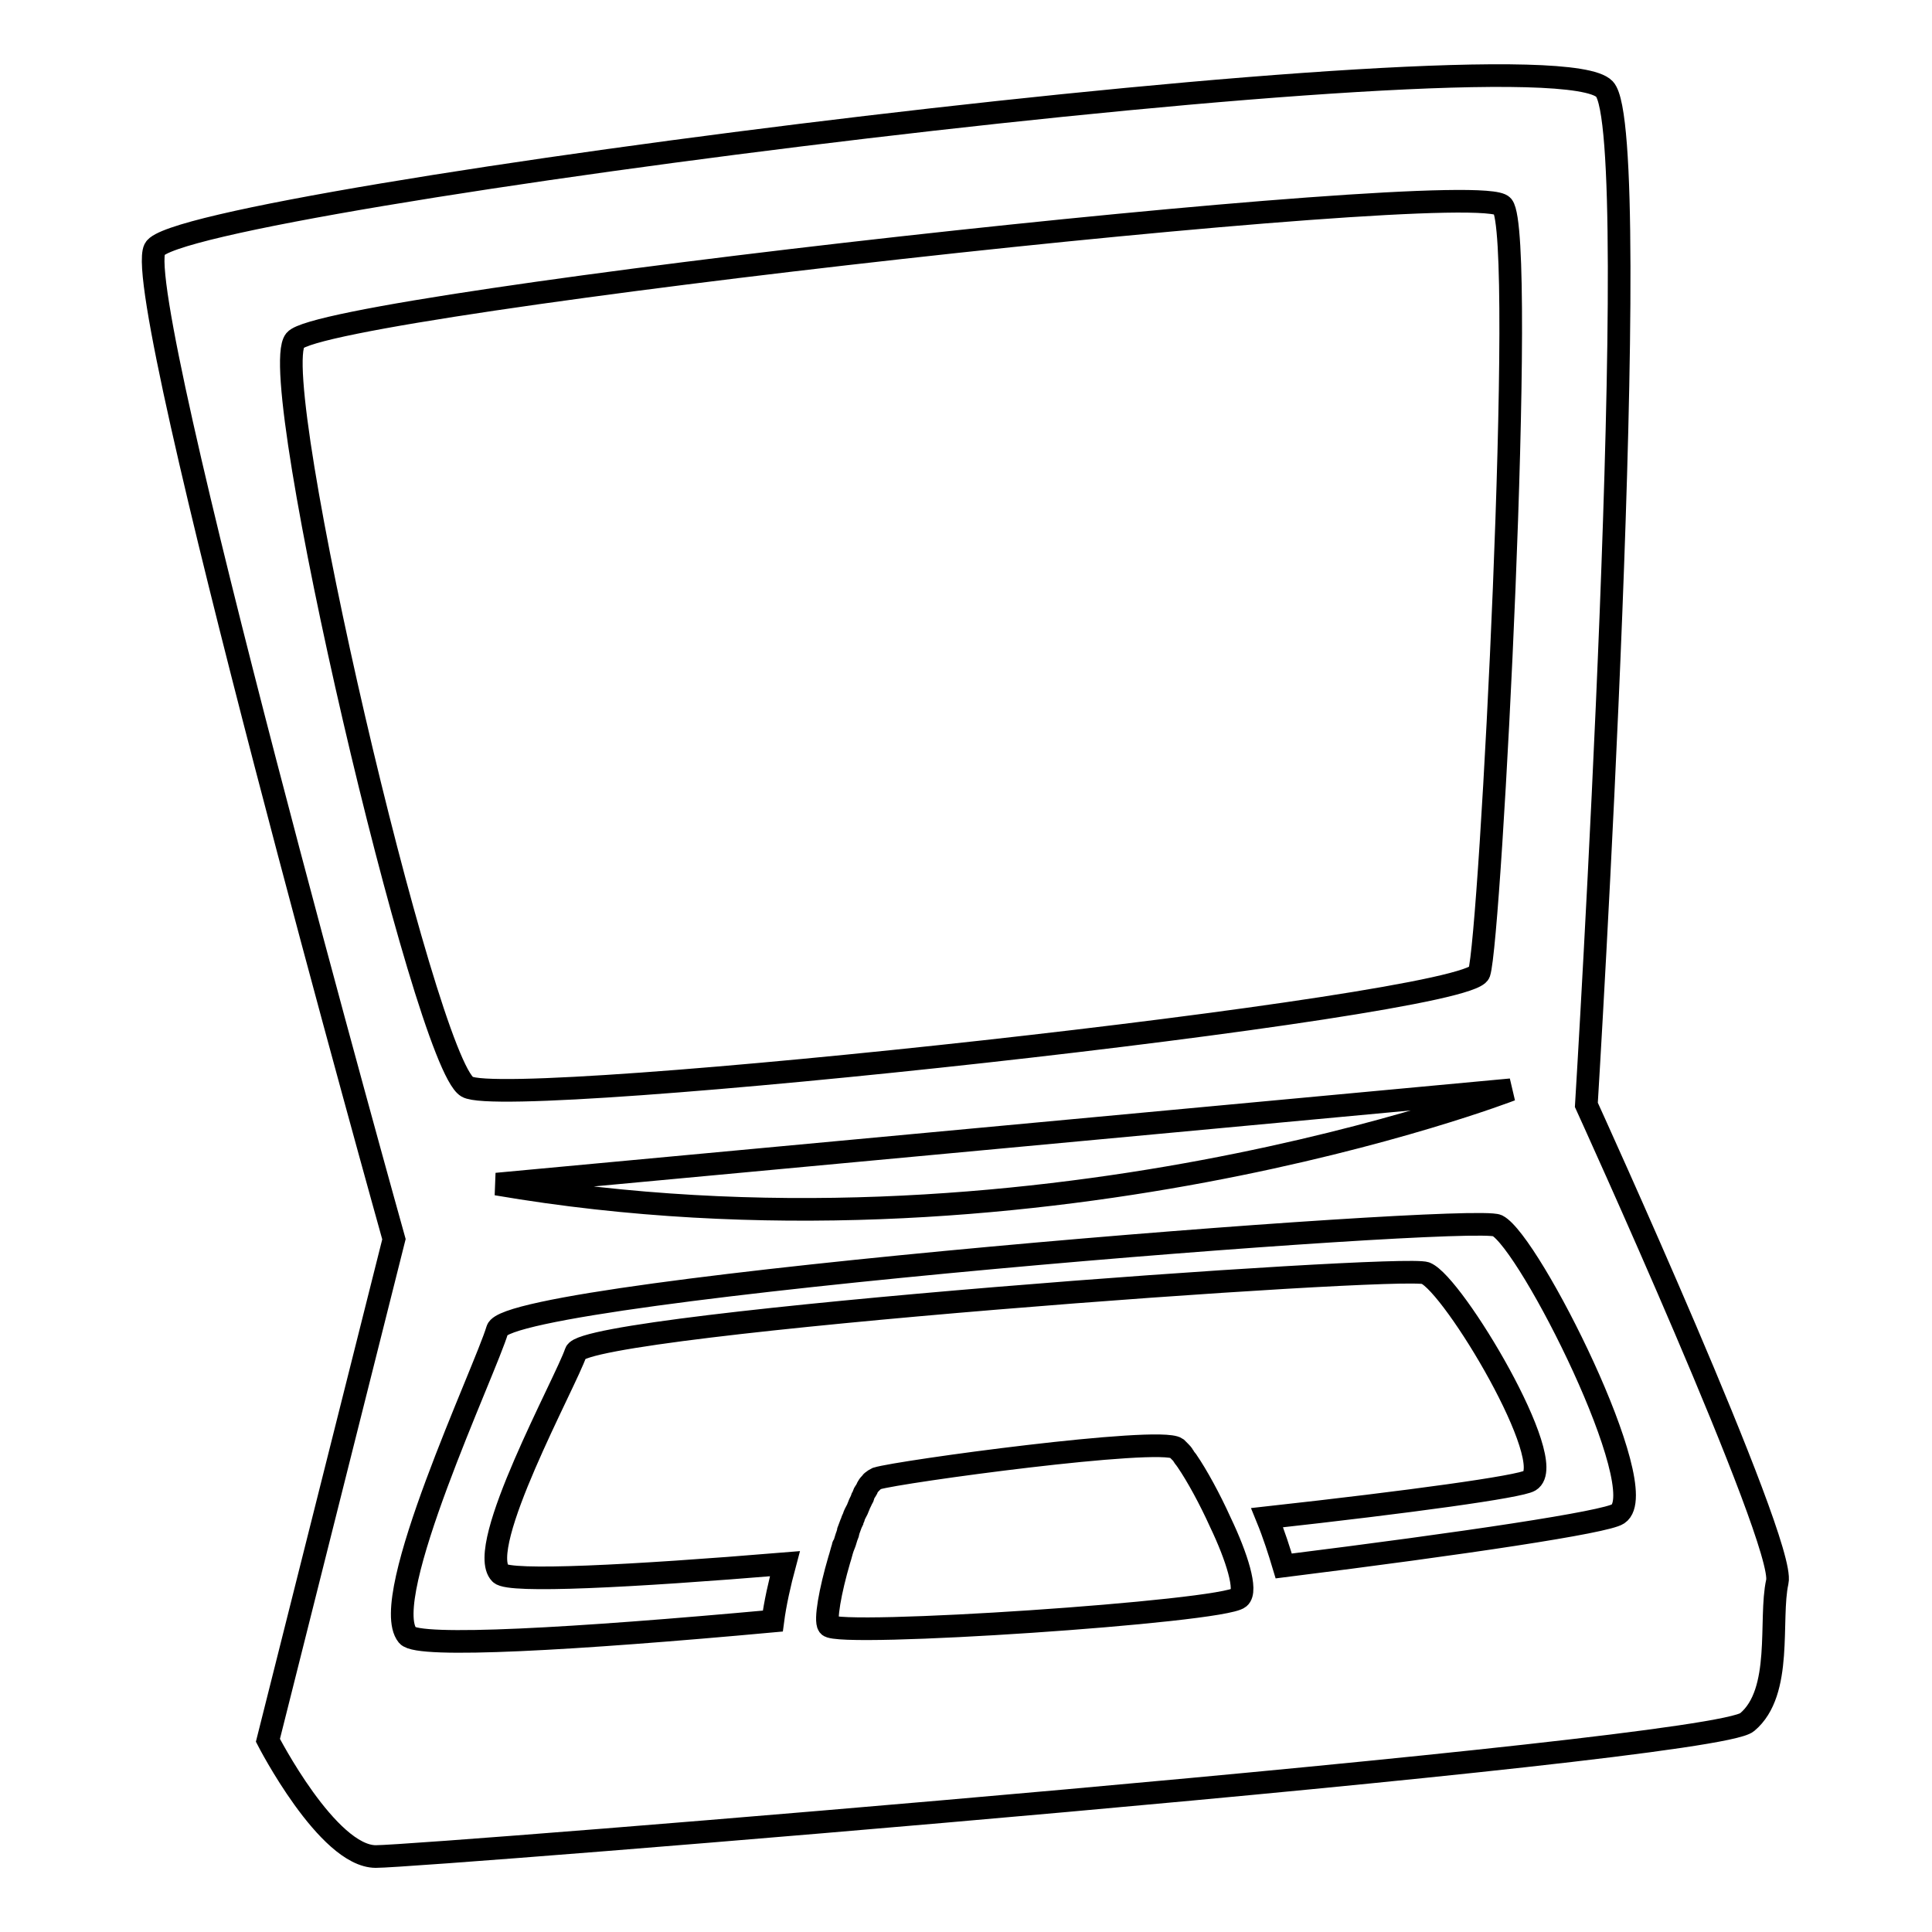 <?xml version="1.0" encoding="utf-8"?>
<!-- Svg Vector Icons : http://www.onlinewebfonts.com/icon -->
<!DOCTYPE svg PUBLIC "-//W3C//DTD SVG 1.1//EN" "http://www.w3.org/Graphics/SVG/1.1/DTD/svg11.dtd">
<svg version="1.1" xmlns="http://www.w3.org/2000/svg" xmlns:xlink="http://www.w3.org/1999/xlink" x="0px" y="0px" viewBox="0 0 256 256" enable-background="new 0 0 256 256" xml:space="preserve">
<g><g><path stroke-width="3" fill-opacity="0" stroke="#000000"  d="M210.2,146.4c0,0,7.9-128.8,2.4-134.6C204.7,3.5,23.7,26.5,20.5,33c-3.2,6.5,31.7,131.2,31.7,131.2l-16.7,66.4c0,0,7.9,15.4,14.3,15.4s177-13.8,181.7-17.8c4.8-4,2.9-13.6,4-18.6C236.7,204.5,210.2,146.4,210.2,146.4z M39.1,45.1c4-4.9,156.8-21.9,160-17.8c3.2,4-1.6,97.1-3.1,101.6c-1.6,4.5-128.6,18.3-134.1,15.1C56.3,140.7,35.1,50,39.1,45.1z M200.2,144.4c0,0-63.7,24.6-134.4,12.5L200.2,144.4z M164.2,211.7c-2.2,1.9-53.3,5.3-54.4,3.7c-0.5-0.7,0.2-4.6,1.4-8.7c0.2-0.6,0.3-1.1,0.5-1.7c0-0.1,0-0.2,0.1-0.2c0.2-0.5,0.3-1,0.5-1.5c0-0.1,0.1-0.2,0.1-0.4c0.2-0.5,0.3-0.9,0.5-1.3c0-0.1,0.1-0.3,0.2-0.5c0.1-0.4,0.3-0.7,0.5-1.1c0.1-0.2,0.1-0.3,0.2-0.5c0.1-0.3,0.3-0.6,0.4-0.9c0.1-0.1,0.2-0.3,0.2-0.5c0.1-0.3,0.3-0.5,0.4-0.7c0.1-0.1,0.1-0.3,0.2-0.4c0.1-0.2,0.3-0.4,0.4-0.5c0.1-0.1,0.1-0.2,0.2-0.2c0.2-0.2,0.4-0.3,0.6-0.4c2.9-0.9,37.4-5.6,39.7-4c0.1,0.1,0.3,0.3,0.5,0.5c0.1,0.1,0.3,0.3,0.4,0.5c0.1,0.1,0.1,0.2,0.2,0.3c0.1,0.1,0.2,0.3,0.3,0.4c1.3,1.9,3,5,4.4,8.1C163.9,206.3,165.3,210.8,164.2,211.7z M214.4,200.6c-1.6,1.1-20.3,3.9-44.3,6.9c-0.6-2-1.3-4.2-2.2-6.4c19-2.1,33.5-4.1,34.8-4.9c4-2.4-10.1-26-13.8-27.5c-3-1.2-111.3,6.6-112.6,10.5c-1.3,3.9-13.4,25.8-10,29.3c1.2,1.2,17.1,0.4,37.7-1.3c-0.7,2.6-1.3,5.3-1.6,7.6c-26.2,2.4-47,3.6-48.4,1.9c-4-4.9,10.3-35.1,11.9-40.5s129-15.4,132.5-13.8C202.7,164.6,219.2,197.4,214.4,200.6z"/></g></g>
</svg>